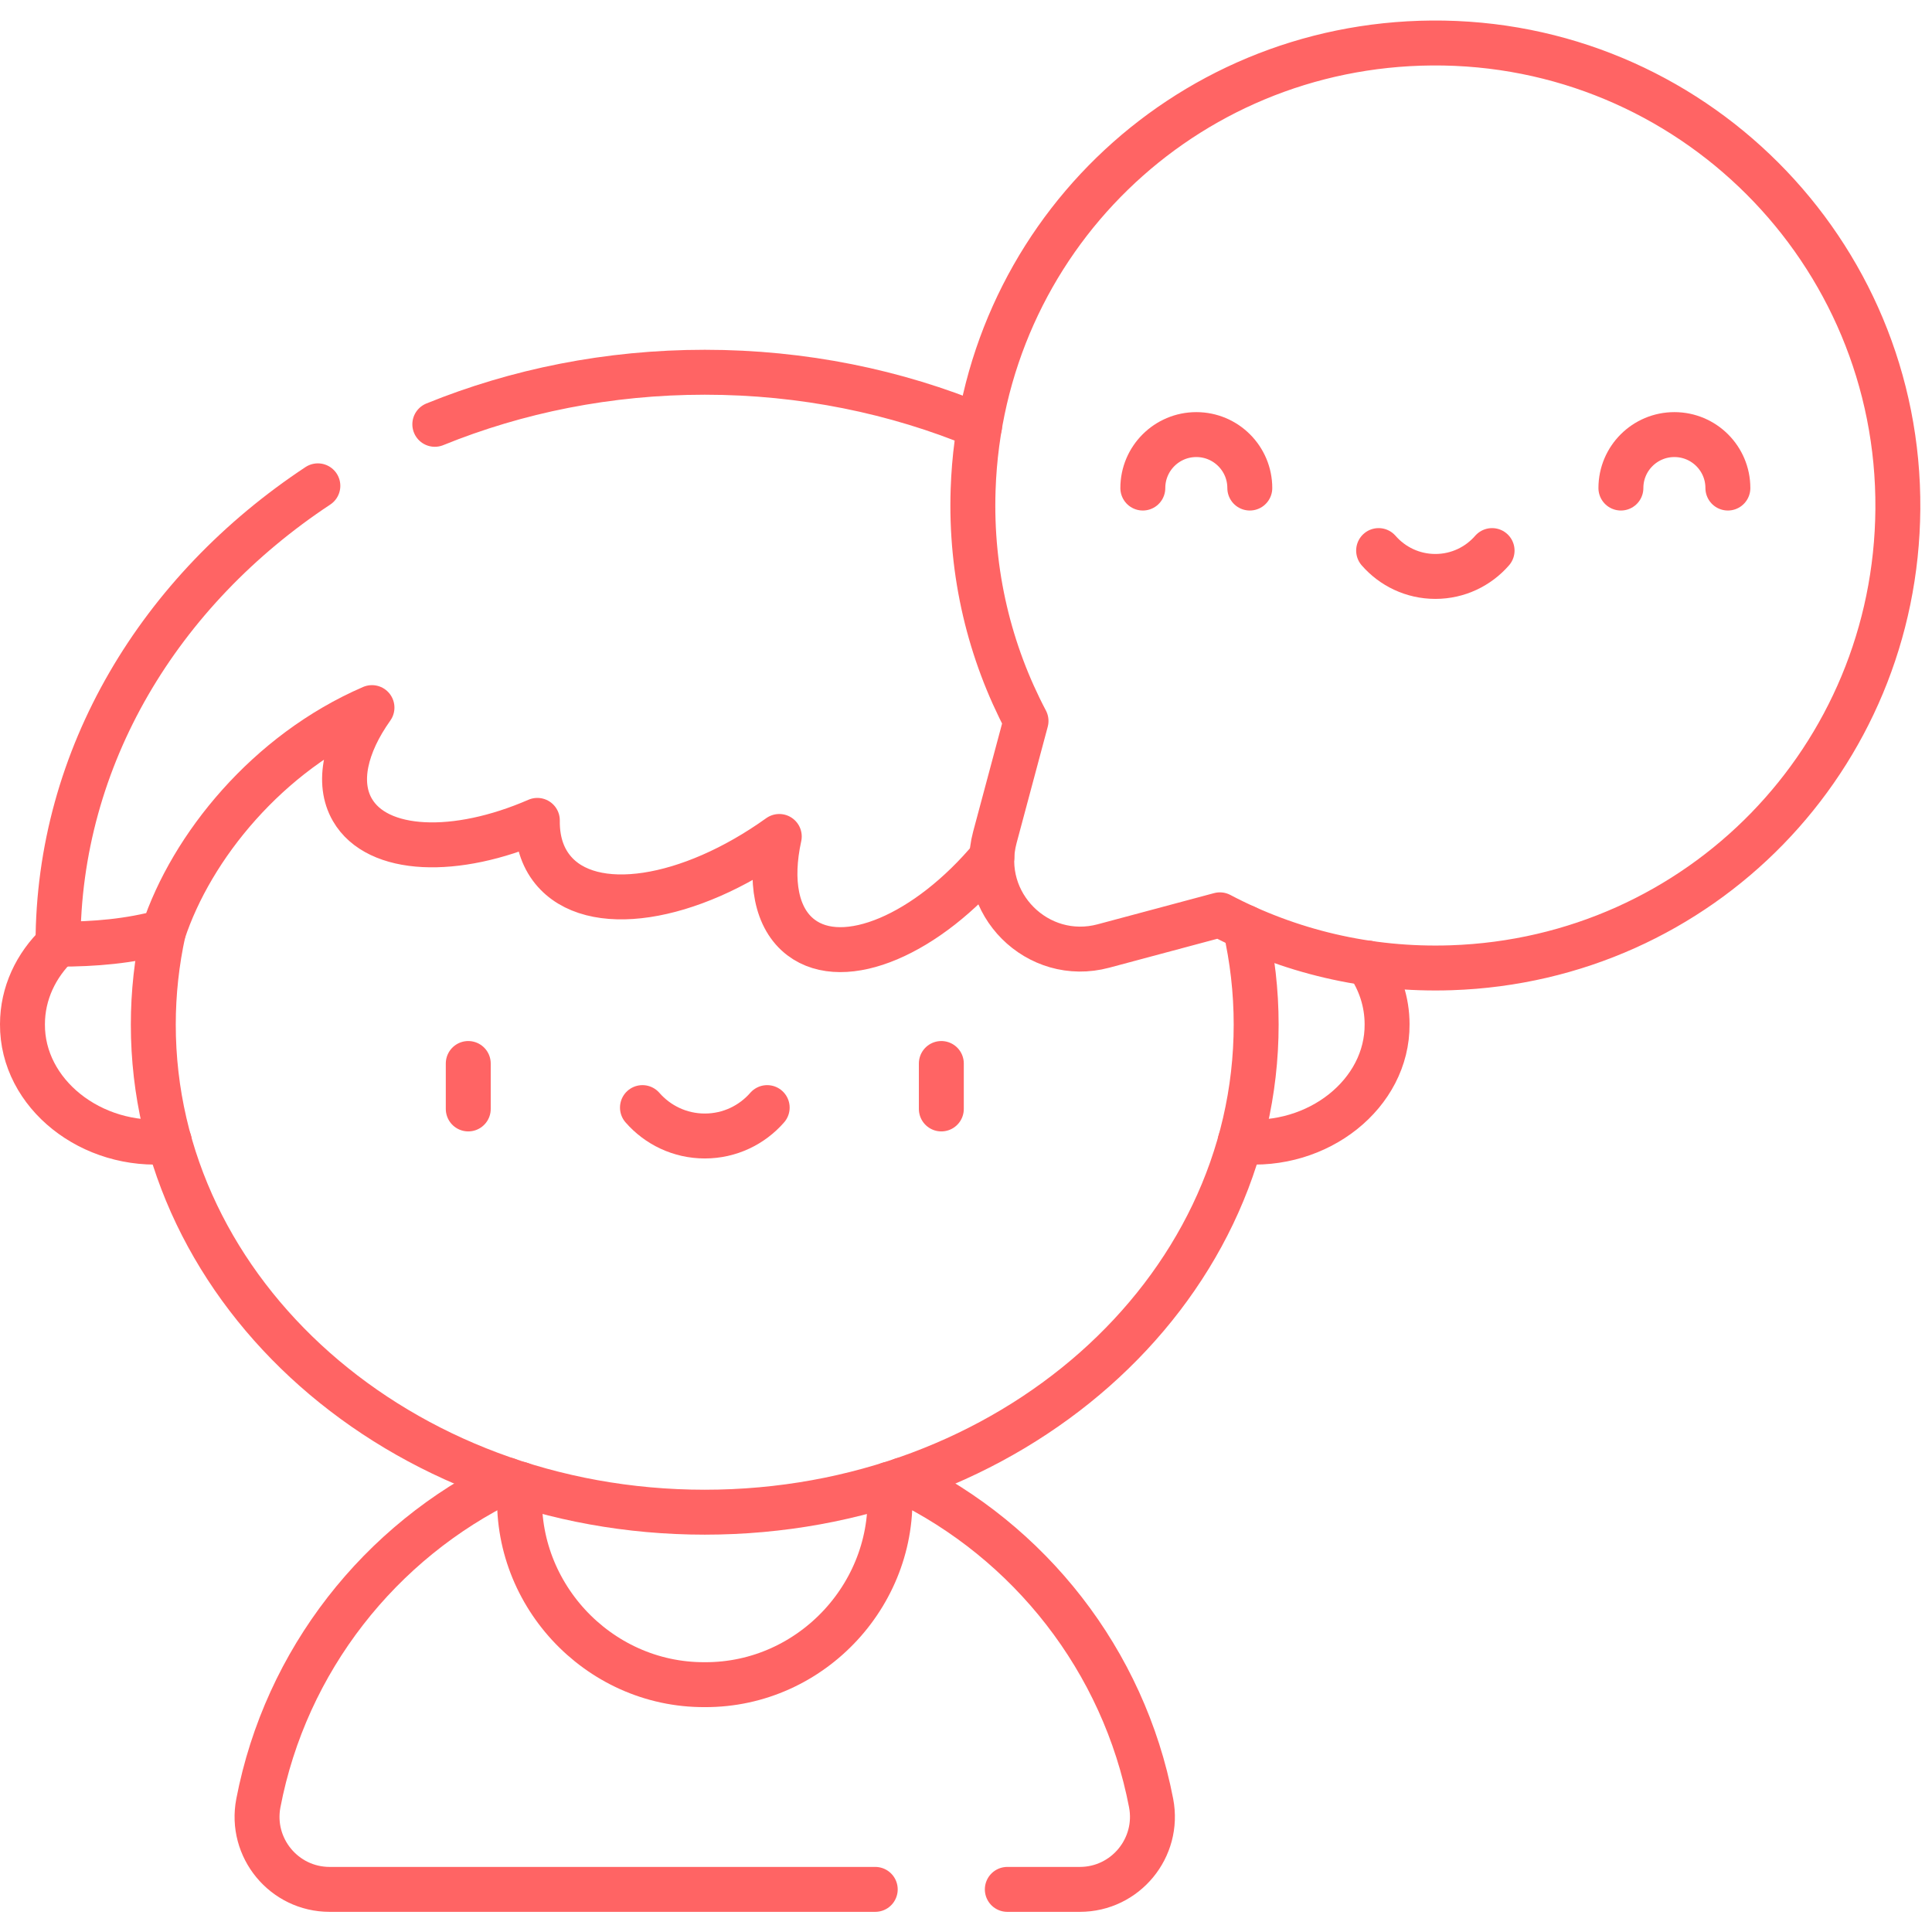 <svg width="86" height="86" viewBox="0 0 86 86" fill="none" xmlns="http://www.w3.org/2000/svg">
<path d="M55.207 50.811C58.674 51.141 61.766 48.681 61.744 45.594C61.744 44.594 61.427 43.661 60.878 42.867" stroke="#FF6464" stroke-width="2" stroke-miterlimit="10" stroke-linecap="round" stroke-linejoin="round"/>
<path d="M2.582 42.029C1.601 42.965 1 44.217 1 45.594C0.979 48.681 4.07 51.141 7.538 50.811" stroke="#FF6464" stroke-width="2" stroke-miterlimit="10" stroke-linecap="round" stroke-linejoin="round"/>
<path d="M7.272 41.471C6.979 42.81 6.824 44.193 6.824 45.608C6.824 57.595 17.814 67.313 31.37 67.313C44.927 67.313 55.916 57.595 55.916 45.608C55.916 44.123 55.747 42.673 55.426 41.272" stroke="#FF6464" stroke-width="2" stroke-miterlimit="10" stroke-linecap="round" stroke-linejoin="round"/>
<path d="M63.733 1.914C52.649 1.998 43.688 10.716 43.317 21.794C43.191 25.521 44.059 29.034 45.672 32.093L44.285 37.273C43.498 40.209 46.185 42.896 49.121 42.109L54.301 40.722C57.36 42.335 60.873 43.203 64.6 43.078C75.678 42.706 84.396 33.745 84.48 22.661C84.567 11.164 75.23 1.827 63.733 1.914Z" stroke="#FF6464" stroke-width="2" stroke-miterlimit="10" stroke-linecap="round" stroke-linejoin="round"/>
<path d="M55.633 21.725C55.633 20.41 54.567 19.345 53.252 19.345C51.937 19.345 50.871 20.41 50.871 21.725" stroke="#FF6464" stroke-width="2" stroke-miterlimit="10" stroke-linecap="round" stroke-linejoin="round"/>
<path d="M72.152 21.725C72.152 20.41 73.218 19.345 74.533 19.345C75.848 19.345 76.914 20.41 76.914 21.725" stroke="#FF6464" stroke-width="2" stroke-miterlimit="10" stroke-linecap="round" stroke-linejoin="round"/>
<path d="M61.367 24.508C61.981 25.213 62.885 25.659 63.893 25.659C64.901 25.659 65.804 25.213 66.418 24.508" stroke="#FF6464" stroke-width="2" stroke-miterlimit="10" stroke-linecap="round" stroke-linejoin="round"/>
<path d="M20.844 47.34V49.363" stroke="#FF6464" stroke-width="2" stroke-miterlimit="10" stroke-linecap="round" stroke-linejoin="round"/>
<path d="M41.902 47.34V49.363" stroke="#FF6464" stroke-width="2" stroke-miterlimit="10" stroke-linecap="round" stroke-linejoin="round"/>
<path d="M28.598 49.303C29.273 50.077 30.266 50.567 31.374 50.567C32.482 50.567 33.475 50.077 34.15 49.303" stroke="#FF6464" stroke-width="2" stroke-miterlimit="10" stroke-linecap="round" stroke-linejoin="round"/>
<path d="M44.839 84.103H48.066C50.096 84.103 51.623 82.252 51.24 80.259C50.018 73.906 45.825 68.613 40.164 65.877" stroke="#FF6464" stroke-width="2" stroke-miterlimit="10" stroke-linecap="round" stroke-linejoin="round"/>
<path d="M22.576 65.877C16.916 68.614 12.722 73.907 11.501 80.259C11.117 82.252 12.644 84.103 14.674 84.103H38.96" stroke="#FF6464" stroke-width="2" stroke-miterlimit="10" stroke-linecap="round" stroke-linejoin="round"/>
<path d="M23.157 66.066C22.736 70.838 26.58 75.014 31.371 74.99C36.161 75.014 40.006 70.837 39.585 66.066" stroke="#FF6464" stroke-width="2" stroke-miterlimit="10" stroke-linecap="round" stroke-linejoin="round"/>
<path d="M14.149 21.626C7.127 26.269 2.582 33.68 2.582 42.029C4.222 42.029 5.764 41.898 7.27 41.484C8.527 37.688 11.908 33.507 16.558 31.498C15.376 33.161 14.985 34.835 15.685 36.048C16.796 37.972 20.283 38.101 23.919 36.518C23.907 37.372 24.126 38.126 24.608 38.716C26.311 40.804 30.675 40.108 34.688 37.234C34.254 39.209 34.546 40.888 35.655 41.729C37.584 43.193 41.289 41.596 44.152 38.156" stroke="#FF6464" stroke-width="2" stroke-miterlimit="10" stroke-linecap="round" stroke-linejoin="round"/>
<path d="M43.603 18.977C39.891 17.434 35.745 16.57 31.372 16.57C27.082 16.57 23.013 17.401 19.355 18.888" stroke="#FF6464" stroke-width="2" stroke-miterlimit="10" stroke-linecap="round" stroke-linejoin="round"/>
</svg>
